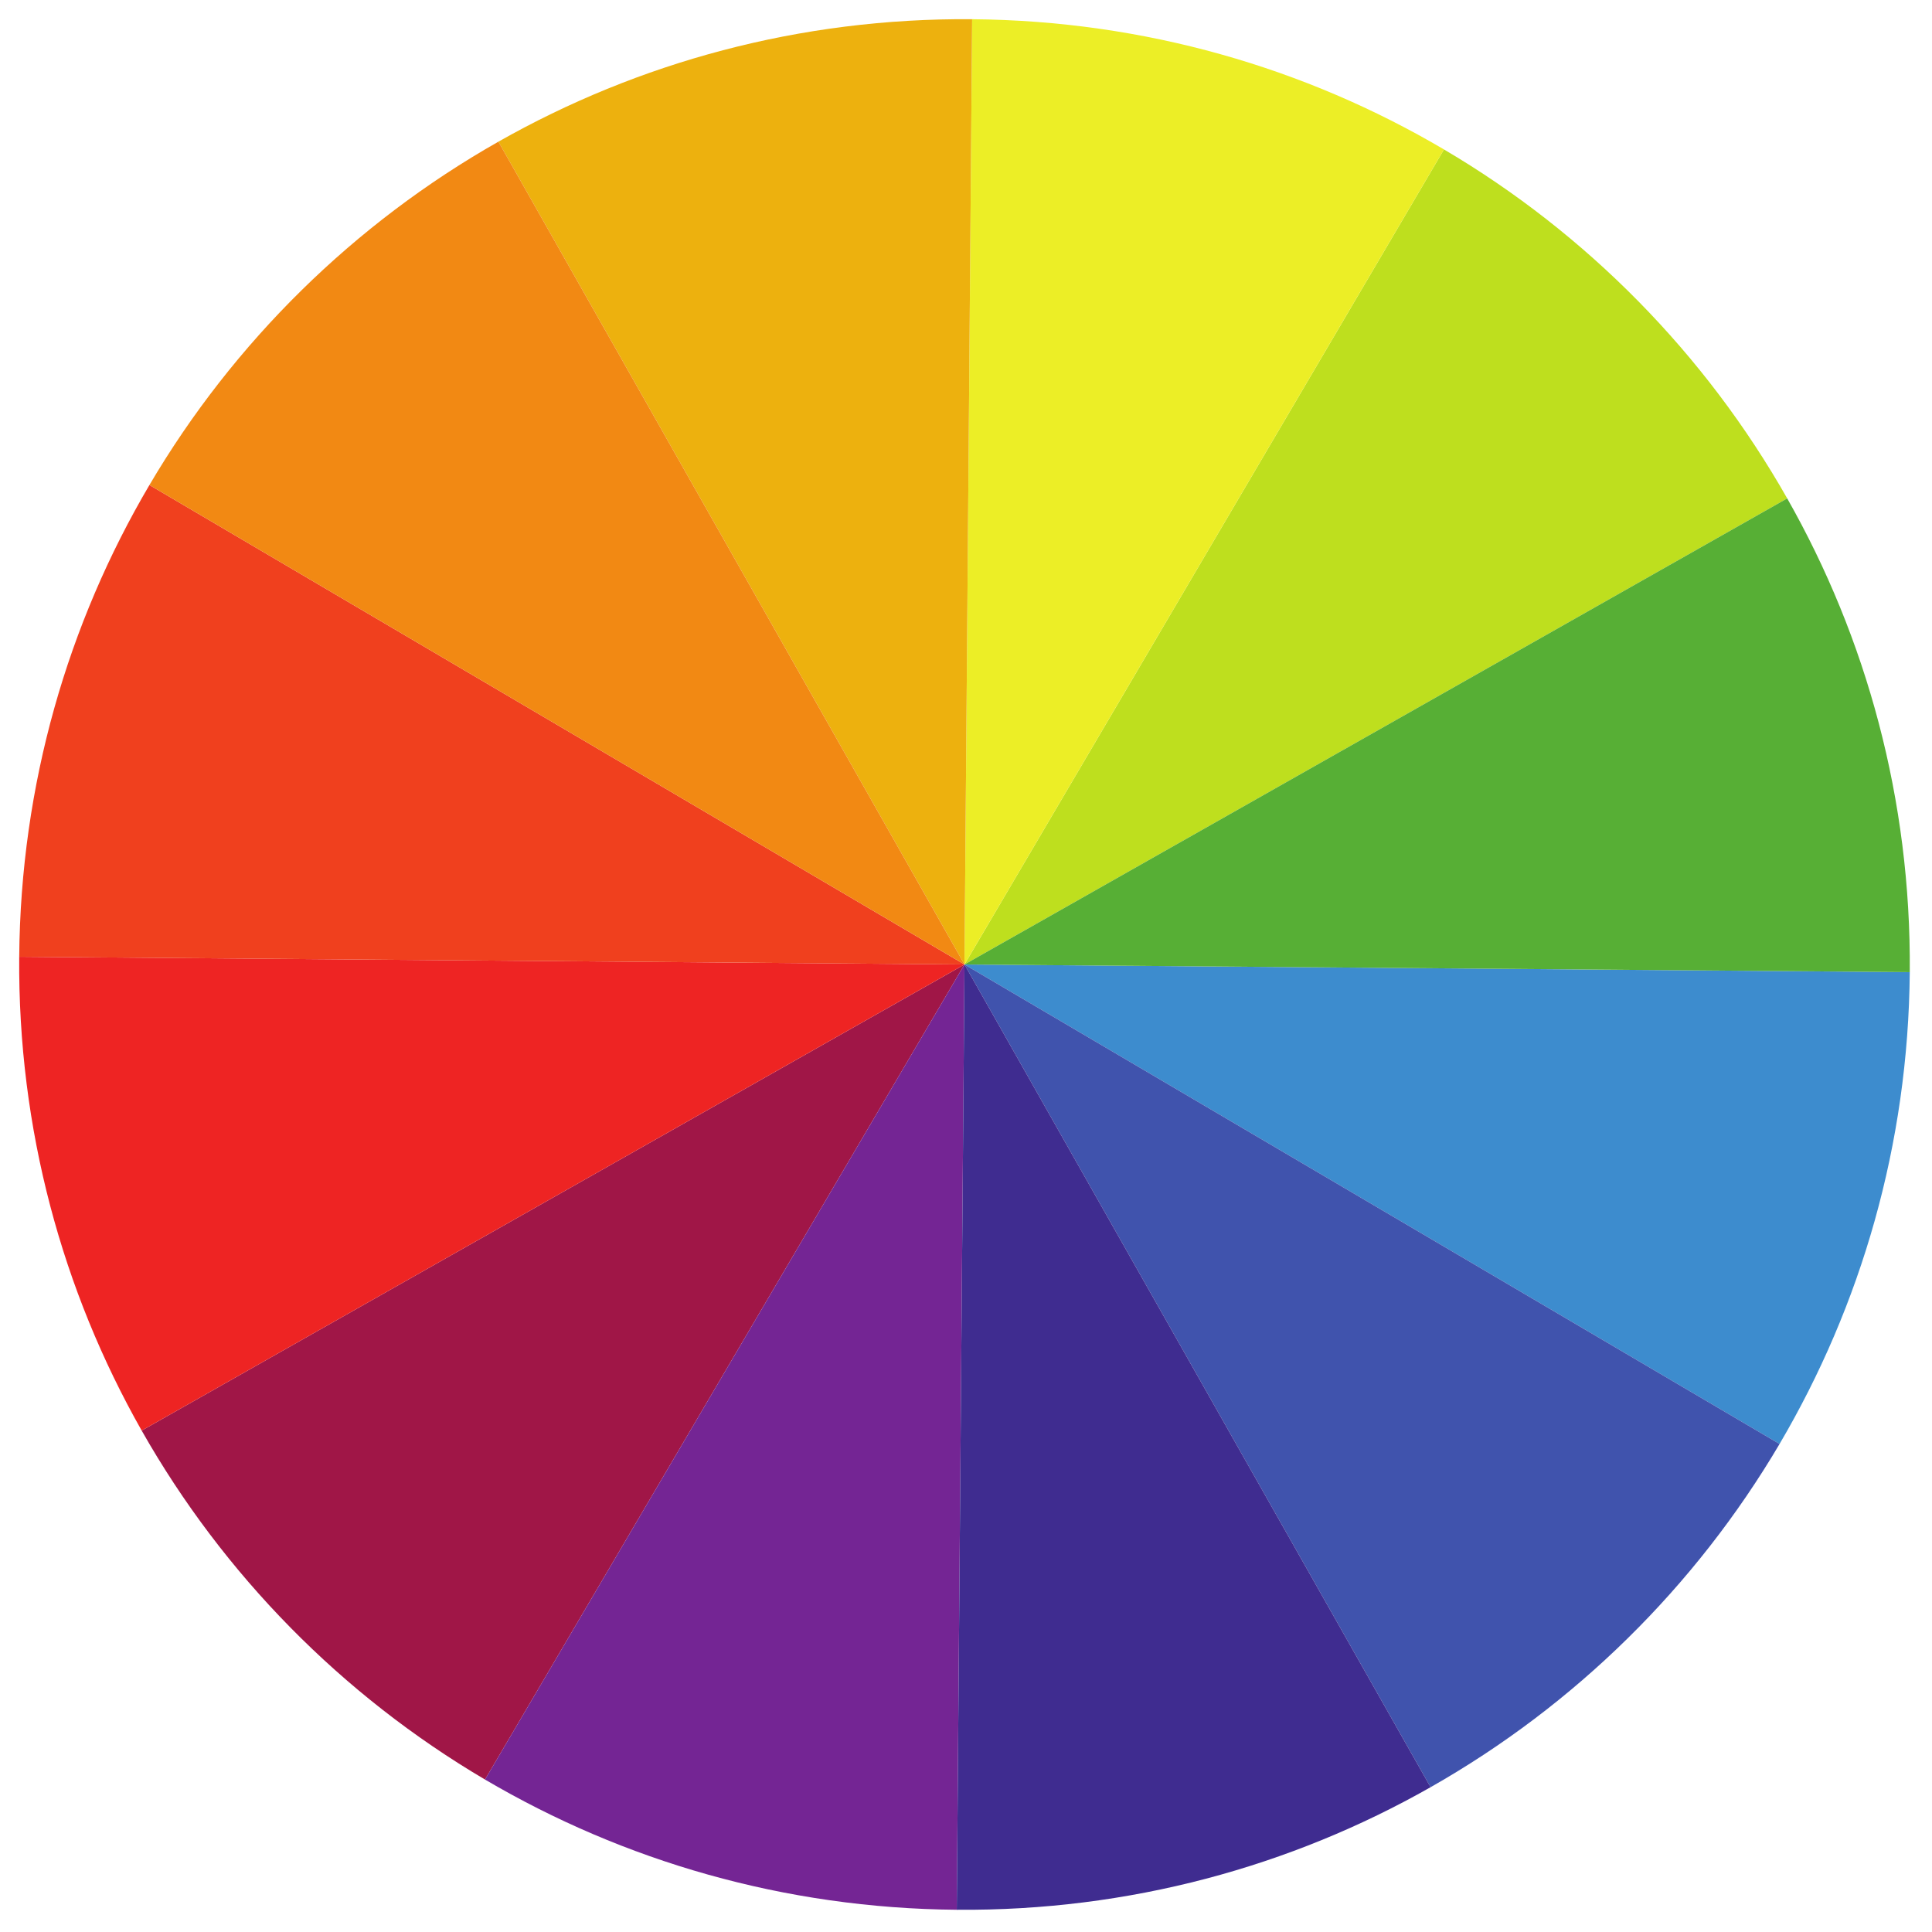 <svg xmlns="http://www.w3.org/2000/svg" xmlns:xlink="http://www.w3.org/1999/xlink" width="100" zoomAndPan="magnify" viewBox="0 0 75 75" height="100" preserveAspectRatio="xMidYMid meet" version="1.0"><defs><clipPath id="b4fb1f37cb"><path d="M 37 37 L 74.191 37 L 74.191 57 L 37 57 Z M 37 37 " clip-rule="nonzero"/></clipPath><clipPath id="384e3e1d68"><path d="M 18 37 L 38 37 L 38 74.191 L 18 74.191 Z M 18 37 " clip-rule="nonzero"/></clipPath><clipPath id="c4b2d31bf6"><path d="M 0.691 37 L 38 37 L 38 56 L 0.691 56 Z M 0.691 37 " clip-rule="nonzero"/></clipPath><clipPath id="58b5952534"><path d="M 37 37 L 56 37 L 56 74.191 L 37 74.191 Z M 37 37 " clip-rule="nonzero"/></clipPath><clipPath id="d48babbcc8"><path d="M 37 19 L 74.191 19 L 74.191 38 L 37 38 Z M 37 19 " clip-rule="nonzero"/></clipPath><clipPath id="8bb8d03d26"><path d="M 0.691 18 L 38 18 L 38 38 L 0.691 38 Z M 0.691 18 " clip-rule="nonzero"/></clipPath><clipPath id="791117be3e"><path d="M 37 0.691 L 57 0.691 L 57 38 L 37 38 Z M 37 0.691 " clip-rule="nonzero"/></clipPath><clipPath id="51003ed848"><path d="M 19 0.691 L 38 0.691 L 38 38 L 19 38 Z M 19 0.691 " clip-rule="nonzero"/></clipPath></defs><path fill="#a01647" d="M 18.828 69.082 C 13.281 65.812 8.676 61.133 5.5 55.535 L 37.441 37.441 L 18.828 69.082 " fill-opacity="1" fill-rule="nonzero"/><g clip-path="url(#b4fb1f37cb)"><path fill="#3d8cce" d="M 74.137 37.738 C 74.082 44.43 72.242 50.684 69.082 56.055 L 37.441 37.441 L 74.137 37.738 " fill-opacity="1" fill-rule="nonzero"/></g><g clip-path="url(#384e3e1d68)"><path fill="#742594" d="M 37.141 74.137 C 30.453 74.082 24.199 72.242 18.828 69.082 L 37.441 37.441 L 37.141 74.137 " fill-opacity="1" fill-rule="nonzero"/></g><g clip-path="url(#c4b2d31bf6)"><path fill="#ee2423" d="M 5.5 55.535 C 2.426 50.113 0.691 43.828 0.746 37.141 L 37.441 37.441 L 5.5 55.535 " fill-opacity="1" fill-rule="nonzero"/></g><path fill="#4053ad" d="M 69.082 56.055 C 65.812 61.598 61.133 66.203 55.535 69.379 L 37.441 37.441 L 69.082 56.055 " fill-opacity="1" fill-rule="nonzero"/><g clip-path="url(#58b5952534)"><path fill="#3f2c90" d="M 55.535 69.379 C 50.113 72.457 43.828 74.191 37.141 74.137 L 37.441 37.441 L 55.535 69.379 " fill-opacity="1" fill-rule="nonzero"/></g><path fill="#bedf1e" d="M 56.055 5.801 C 61.598 9.066 66.203 13.75 69.379 19.348 L 37.441 37.441 L 56.055 5.801 " fill-opacity="1" fill-rule="nonzero"/><g clip-path="url(#d48babbcc8)"><path fill="#57af35" d="M 37.441 37.441 L 69.379 19.348 C 72.457 24.77 74.191 31.051 74.137 37.738 L 37.441 37.441 " fill-opacity="1" fill-rule="nonzero"/></g><g clip-path="url(#8bb8d03d26)"><path fill="#f0401e" d="M 0.746 37.141 C 0.801 30.453 2.637 24.199 5.801 18.828 L 37.441 37.441 L 0.746 37.141 " fill-opacity="1" fill-rule="nonzero"/></g><g clip-path="url(#791117be3e)"><path fill="#ecee26" d="M 37.738 0.746 C 44.43 0.801 50.684 2.637 56.055 5.801 L 37.441 37.441 L 37.738 0.746 " fill-opacity="1" fill-rule="nonzero"/></g><g clip-path="url(#51003ed848)"><path fill="#edb10e" d="M 19.348 5.5 C 24.77 2.426 31.051 0.691 37.738 0.746 L 37.441 37.441 L 19.348 5.5 " fill-opacity="1" fill-rule="nonzero"/></g><path fill="#f28913" d="M 5.801 18.828 C 9.066 13.281 13.75 8.676 19.348 5.5 L 37.441 37.441 L 5.801 18.828 " fill-opacity="1" fill-rule="nonzero"/></svg>